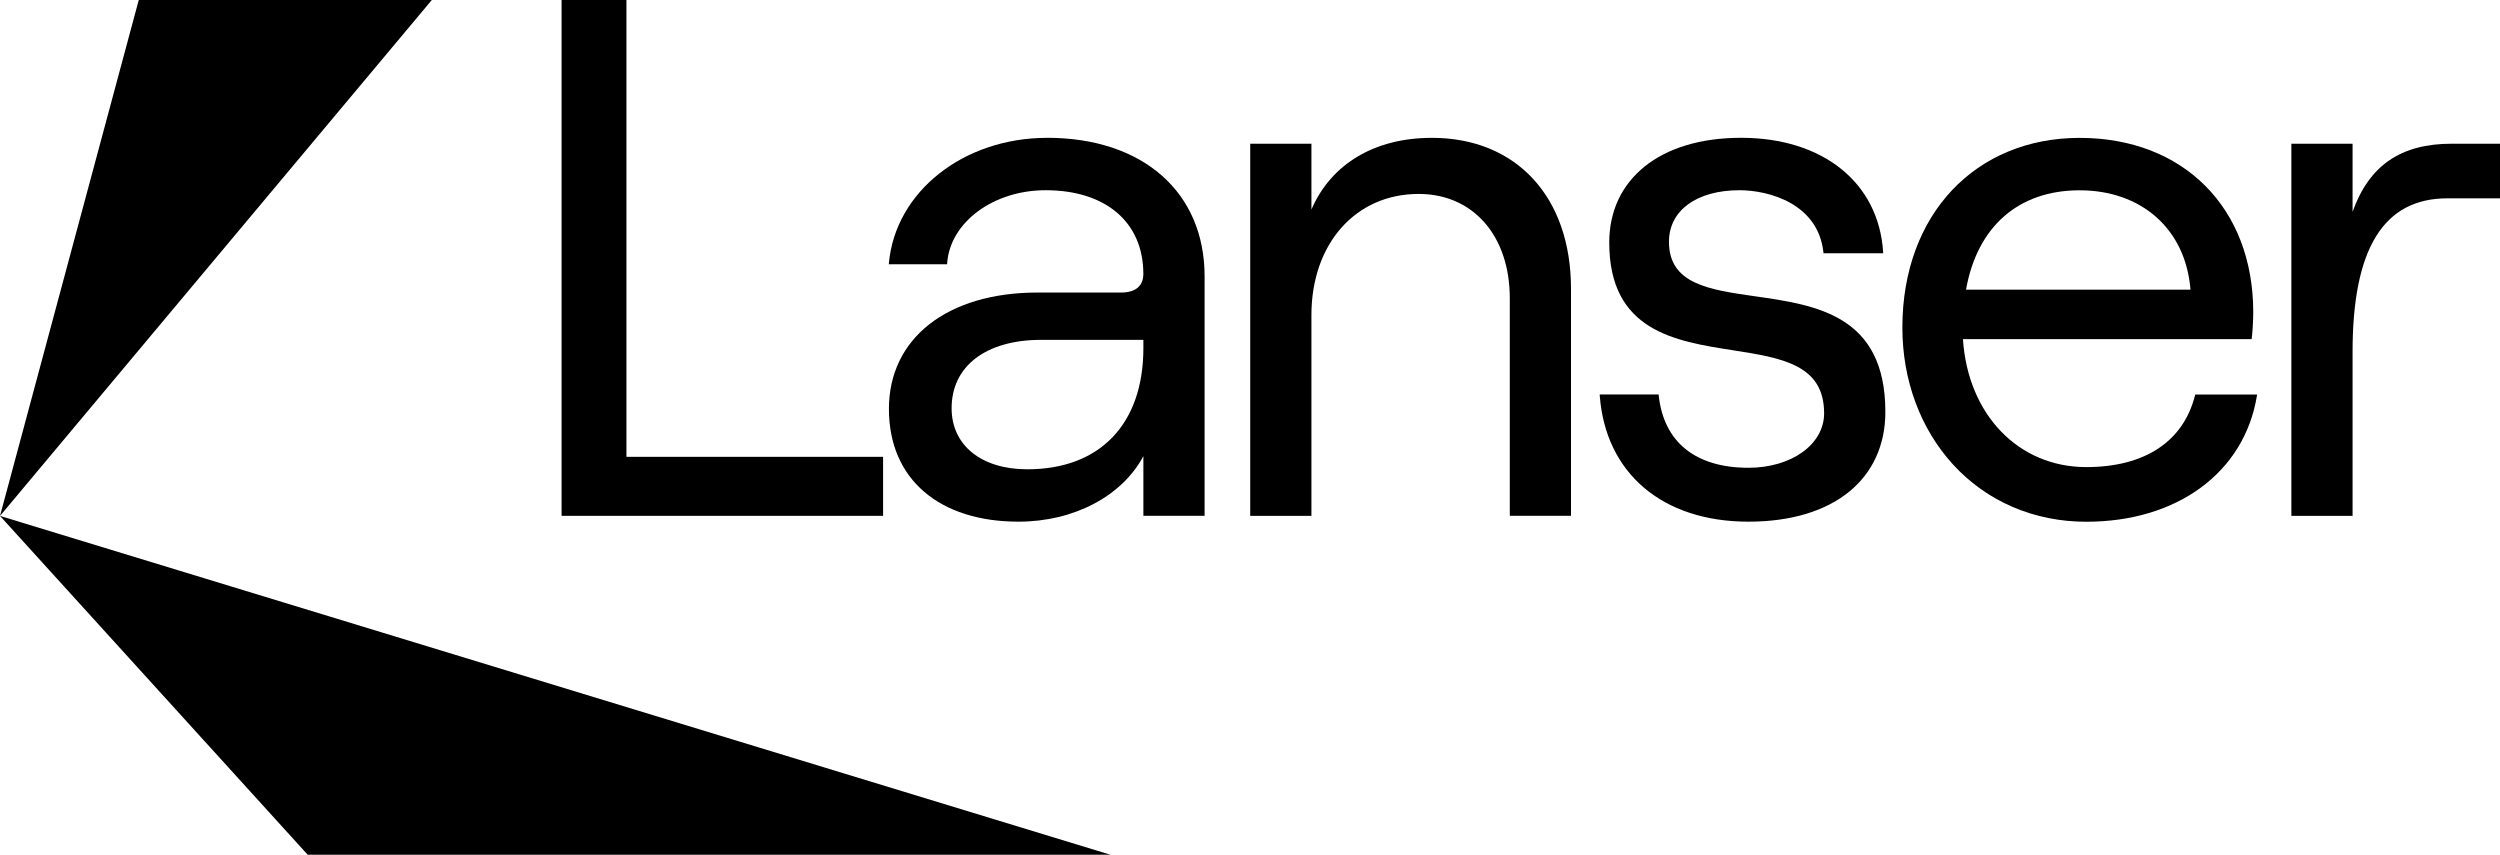 <?xml version="1.0" encoding="UTF-8"?>
<svg xmlns="http://www.w3.org/2000/svg" id="Layer_3" data-name="Layer 3" viewBox="0 0 625.73 213.93">
  <defs>
    <style>
      .cls-1 {
        stroke-width: 0px;
      }
    </style>
  </defs>
  <polyline class="cls-1" points="0 129.13 34.73 0 108.08 0 0 129.13"></polyline>
  <polygon class="cls-1" points="77.01 213.93 0 129.13 277.92 213.93 77.01 213.93"></polygon>
  <polygon class="cls-1" points="156.79 0 140.56 0 140.56 129.11 221.03 129.11 221.03 114.34 156.79 114.34 156.79 0"></polygon>
  <path class="cls-1" d="M262.08,34.5c-20.92,0-37.94,13.46-39.59,31.3l-.03.35h14.59l.02-.3c.74-10.23,11.57-18.24,24.64-18.24,15.09,0,24.46,8.04,24.46,20.97,0,2.99-1.97,4.64-5.55,4.64h-20.92c-22.6,0-37.21,11.44-37.21,29.13s12.73,28.22,32.44,28.22c13.82,0,25.91-6.39,31.25-16.4v14.93h15.32v-59.97c0-21.04-15.47-34.64-39.41-34.64ZM286.18,85.06v2.07c0,18.99-10.86,30.33-29.05,30.33-11.51,0-18.95-6-18.95-15.28,0-10.56,8.6-17.12,22.44-17.12h25.56Z"></path>
  <path class="cls-1" d="M358.39,34.5c-14.32,0-25.21,6.51-30.15,17.94v-16.47h-15.32v93.14h15.32v-50.24c0-17.86,11.04-30.33,26.84-30.33,13.64,0,22.81,10.49,22.81,26.11v54.46h15.32v-56.85c0-22.94-13.67-37.76-34.82-37.76Z"></path>
  <path class="cls-1" d="M439.21,74.15c-11.53-1.65-21.48-3.08-21.48-13.64,0-7.84,6.93-12.9,17.67-12.9,7.16,0,19.64,3.26,20.98,15.5l.03.28h14.94l-.02-.34c-1.12-17.35-15.08-28.56-35.56-28.56s-32.99,10.53-32.99,26.2c0,22.14,16.42,24.71,30.91,26.97,12.27,1.92,22.87,3.58,22.87,15.79,0,7.77-8.15,13.63-18.95,13.63-13.22,0-21.19-6.42-22.44-18.07l-.03-.28h-14.76l.03.34c1.48,19.43,15.74,31.5,37.21,31.5s34.27-10.79,34.27-27.48c0-24.26-17.35-26.75-32.66-28.94Z"></path>
  <path class="cls-1" d="M549.39,98.98c-2.93,11.56-12.6,17.93-27.22,17.93-16.98,0-29.63-13.15-30.86-32.03h72.25l.04-.27c.19-1.32.37-4.47.37-6.47,0-26.1-17.46-43.63-43.45-43.63s-44.37,19.08-44.37,47.49c0,13.14,4.5,25.31,12.68,34.26,8.44,9.24,20.28,14.33,33.34,14.33,22.79,0,39.55-12.35,42.71-31.47l.06-.37h-15.49l-.06.24ZM492.08,72.5c2.8-15.81,13.15-24.87,28.44-24.87s26.51,9.52,27.74,24.87h-56.18Z"></path>
  <path class="cls-1" d="M613.66,35.97c-12.76,0-20.69,5.43-24.83,17.05v-17.05h-15.32v93.14h15.32v-41.06c0-25.84,7.76-38.41,23.73-38.41h13.17v-13.67h-12.06Z"></path>
</svg>
